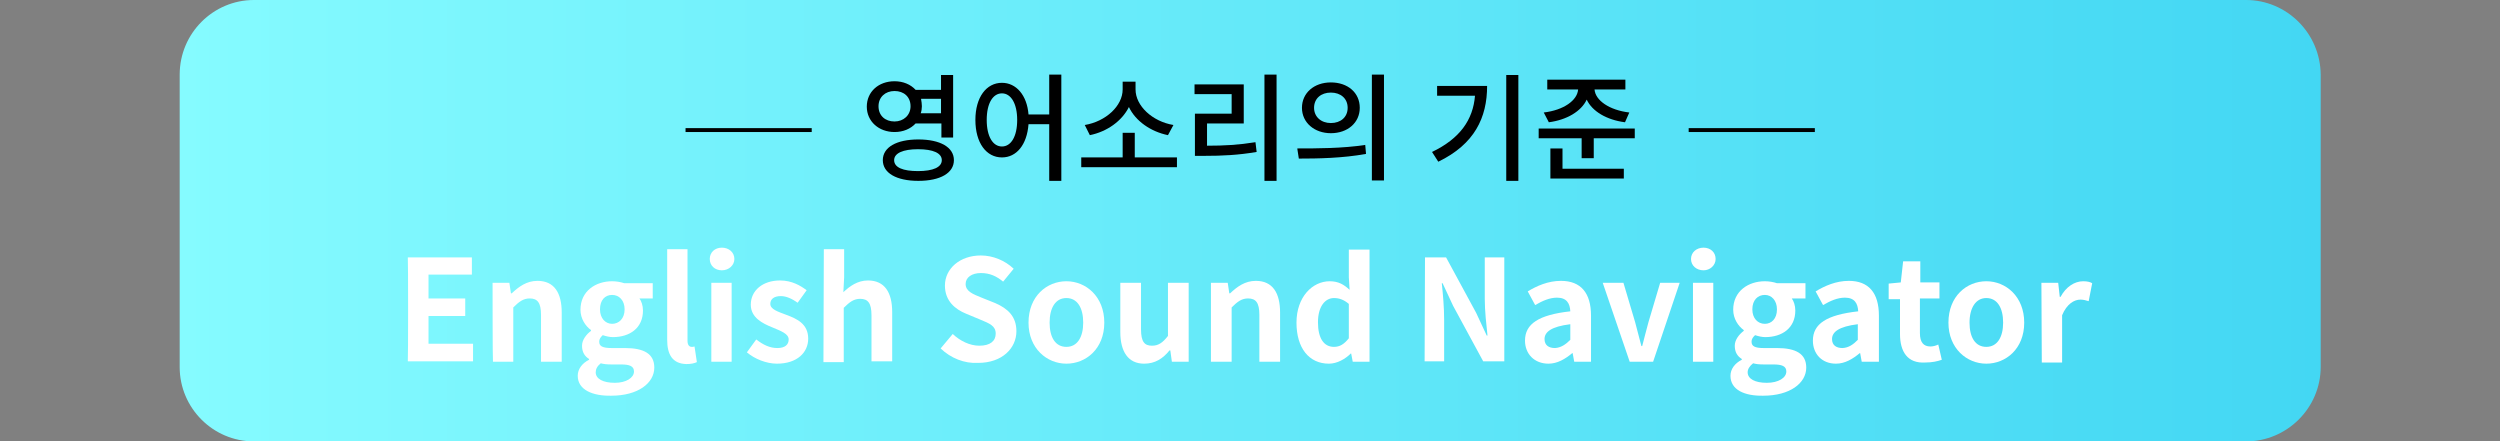 <?xml version="1.0" encoding="utf-8"?>
<!-- Generator: Adobe Illustrator 22.0.1, SVG Export Plug-In . SVG Version: 6.00 Build 0)  -->
<svg version="1.1" id="Layer_1" xmlns="http://www.w3.org/2000/svg" xmlns:xlink="http://www.w3.org/1999/xlink" x="0px" y="0px"
	 width="640px" height="113px" viewBox="0 0 640 113" style="enable-background:new 0 0 640 113;" xml:space="preserve">
<rect x="0" y="0" width="640" height="113" fill="#808080" stroke="none"/>
<style type="text/css">
	.st0{fill:url(#SVGID_1_);}
	.st1{fill:#FFFFFF;}
	.st2{fill:none;stroke:#000000;stroke-miterlimit:10;}
</style>
<g>
	<g>
		
			<linearGradient id="SVGID_1_" gradientUnits="userSpaceOnUse" x1="46" y1="41.846" x2="594.1" y2="41.846" gradientTransform="matrix(1 0 0 -1 0 98.347)">
			<stop  offset="0" style="stop-color:#85FBFF"/>
			<stop  offset="1" style="stop-color:#43D7F3"/>
		</linearGradient>
		<path class="st0" d="M575,0H65C54.6,0,46,8.5,46,19.1V94c0,10.4,8.5,19,19,19h510c10.4,0,19.1-8.5,19.1-19.1V19.1
			C594,8.5,585.4,0,575,0L575,0z"/>
	</g>
</g>
<g>
	<path class="st1" d="M104.4,65.9h16.4v4.4h-11.1v6.1h9.4v4.5h-9.4V88h11.4v4.5h-16.7C104.5,92.5,104.5,65.9,104.4,65.9z"/>
	<path class="st1" d="M126.1,72.4h4.3l0.4,2.7h0.2c1.8-1.7,3.8-3.2,6.6-3.2c4.3,0,6.2,3.1,6.2,8.1v12.6h-5.3v-12
		c0-3.1-0.9-4.2-2.9-4.2c-1.6,0-2.7,0.8-4.2,2.3v13.9h-5.2C126.1,92.6,126.1,72.4,126.1,72.4z"/>
	<path class="st1" d="M147.9,96.2c0-1.7,1.1-3.2,2.9-4.1v-0.2c-1.1-0.7-1.8-1.7-1.8-3.4c0-1.5,1.1-2.9,2.3-3.8v-0.2
		c-1.4-1-2.7-2.9-2.7-5.2c0-4.8,3.9-7.3,8.1-7.3c1.1,0,2.2,0.2,3.1,0.5h7.3v3.9h-3.4c0.5,0.7,0.9,1.8,0.9,3.1c0,4.5-3.4,6.8-7.7,6.8
		c-0.8,0-1.7-0.2-2.6-0.5c-0.5,0.5-0.9,0.9-0.9,1.7c0,1.1,0.8,1.6,3.2,1.6h3.4c4.9,0,7.5,1.5,7.5,5c0,4-4.2,7.2-11,7.2
		C151.7,101.4,147.9,99.8,147.9,96.2z M162.3,95.1c0-1.4-1.2-1.8-3.3-1.8h-2.4c-1.3,0-2.1-0.1-2.8-0.3c-0.9,0.7-1.3,1.5-1.3,2.3
		c0,1.7,1.9,2.7,4.9,2.7C160.3,98,162.3,96.7,162.3,95.1z M159.9,79.2c0-2.3-1.4-3.7-3.2-3.7s-3.1,1.3-3.1,3.7
		c0,2.3,1.4,3.7,3.1,3.7C158.4,82.9,159.9,81.6,159.9,79.2z"/>
	<path class="st1" d="M170.8,87V63.8h5.2v23.4c0,1.2,0.5,1.6,1.1,1.6c0.2,0,0.4,0,0.7-0.1l0.6,4c-0.6,0.3-1.5,0.5-2.7,0.5
		C172.1,93.1,170.8,90.7,170.8,87z"/>
	<path class="st1" d="M181.7,66.3c0-1.7,1.3-2.9,3.1-2.9s3.2,1.2,3.2,2.9c0,1.6-1.4,2.9-3.2,2.9S181.7,68,181.7,66.3z M182.1,72.4
		h5.2v20.2h-5.2V72.4z"/>
	<path class="st1" d="M191.2,90.2l2.4-3.3c1.8,1.4,3.5,2.2,5.4,2.2c2,0,2.9-0.9,2.9-2.2c0-1.5-2.1-2.2-4.2-3.1
		c-2.5-1-5.5-2.5-5.5-5.8c0-3.6,3-6.2,7.5-6.2c3,0,5.2,1.3,6.8,2.5l-2.3,3.2c-1.4-1-2.9-1.7-4.3-1.7c-1.8,0-2.7,0.8-2.7,2
		c0,1.4,2,2,4.1,2.8c2.7,1,5.6,2.3,5.6,6.1c0,3.5-2.8,6.4-8,6.4C196.2,93.1,193.2,91.9,191.2,90.2z"/>
	<path class="st1" d="M210.9,63.8h5.2V71l-0.2,3.8c1.6-1.5,3.6-3,6.3-3c4.3,0,6.2,3.1,6.2,8.1v12.6h-5.3V80.7c0-3.1-0.9-4.2-2.9-4.2
		c-1.6,0-2.7,0.8-4.2,2.3v13.9h-5.2L210.9,63.8L210.9,63.8z"/>
	<path class="st1" d="M240.8,89.2l3.1-3.7c1.9,1.8,4.4,3,6.8,3c2.8,0,4.2-1.2,4.2-3.1c0-2-1.6-2.6-4-3.6l-3.6-1.5
		c-2.7-1.1-5.4-3.2-5.4-7.2c0-4.3,3.8-7.7,9.2-7.7c3.1,0,6.2,1.3,8.4,3.4l-2.7,3.3c-1.7-1.4-3.4-2.2-5.7-2.2s-3.9,1.1-3.9,2.8
		c0,1.9,1.9,2.6,4.1,3.5l3.5,1.4c3.2,1.4,5.4,3.4,5.4,7.2c0,4.3-3.6,8.1-9.8,8.1C246.9,93.1,243.4,91.7,240.8,89.2z"/>
	<path class="st1" d="M263.3,82.6c0-6.8,4.7-10.6,9.7-10.6s9.7,3.9,9.7,10.6S278,93.1,273,93.1S263.3,89.2,263.3,82.6z M277.3,82.6
		c0-3.8-1.5-6.3-4.3-6.3s-4.3,2.5-4.3,6.3c0,3.8,1.5,6.2,4.3,6.2S277.3,86.3,277.3,82.6z"/>
	<path class="st1" d="M286.8,85V72.4h5.3v11.9c0,3.2,0.9,4.2,2.8,4.2c1.6,0,2.7-0.7,4.1-2.5V72.4h5.3v20.2H300l-0.4-2.9h-0.2
		c-1.7,2.1-3.7,3.4-6.5,3.4C288.8,93.1,286.8,90,286.8,85z"/>
	<path class="st1" d="M310,72.4h4.3l0.4,2.7h0.2c1.8-1.7,3.8-3.2,6.6-3.2c4.3,0,6.2,3.1,6.2,8.1v12.6h-5.3v-12
		c0-3.1-0.9-4.2-2.9-4.2c-1.6,0-2.7,0.8-4.2,2.3v13.9H310V72.4L310,72.4z"/>
	<path class="st1" d="M331.9,82.6c0-6.6,4.1-10.6,8.5-10.6c2.3,0,3.7,0.9,5.1,2.2l-0.2-3.2v-7.1h5.3v28.7h-4.3l-0.4-2.1h-0.1
		c-1.4,1.4-3.5,2.6-5.6,2.6C335.1,93.1,331.9,89.1,331.9,82.6z M345.3,86.6v-8.8c-1.3-1.1-2.5-1.5-3.8-1.5c-2.3,0-4.1,2.2-4.1,6.2
		c0,4.1,1.5,6.3,4.1,6.3C343,88.8,344.1,88.1,345.3,86.6z"/>
	<path class="st1" d="M364.8,65.9h5.4l7.7,14.2l2.7,5.8h0.2c-0.3-2.8-0.7-6.3-0.7-9.4V65.9h5v26.6h-5.4L372,78.3l-2.7-5.8h-0.2
		c0.3,2.9,0.6,6.2,0.6,9.3v10.7h-5L364.8,65.9L364.8,65.9z"/>
	<path class="st1" d="M390.4,87.2c0-4.3,3.5-6.6,11.6-7.5c-0.1-2-0.9-3.5-3.4-3.5c-1.9,0-3.7,0.8-5.6,1.9l-1.9-3.5
		c2.3-1.4,5.2-2.7,8.5-2.7c5.1,0,7.7,3.1,7.7,8.9v11.8H403l-0.4-2.2h-0.1c-1.8,1.5-3.8,2.7-6.1,2.7
		C392.8,93.1,390.4,90.6,390.4,87.2z M402,87v-4c-4.9,0.6-6.6,2-6.6,3.8c0,1.6,1.1,2.3,2.7,2.3C399.6,89,400.8,88.2,402,87z"/>
	<path class="st1" d="M410.3,72.4h5.3l3,10.1c0.5,2,1.1,4.1,1.6,6.1h0.2c0.5-2.1,1.1-4.1,1.6-6.1l3-10.1h5l-6.8,20.2h-6L410.3,72.4z
		"/>
	<path class="st1" d="M432.9,66.3c0-1.7,1.4-2.9,3.2-2.9c1.8,0,3.1,1.2,3.1,2.9c0,1.6-1.4,2.9-3.1,2.9
		C434.3,69.2,432.9,68,432.9,66.3z M433.4,72.4h5.2v20.2h-5.2V72.4z"/>
	<path class="st1" d="M443,96.2c0-1.7,1.1-3.2,2.9-4.1v-0.2c-1.1-0.7-1.8-1.7-1.8-3.4c0-1.5,1.1-2.9,2.3-3.8v-0.2
		c-1.4-1-2.7-2.9-2.7-5.2c0-4.8,3.9-7.3,8.1-7.3c1.1,0,2.2,0.2,3.1,0.5h7.3v3.9h-3.5c0.5,0.7,0.9,1.8,0.9,3.1c0,4.5-3.4,6.8-7.7,6.8
		c-0.8,0-1.7-0.2-2.6-0.5c-0.5,0.5-0.9,0.9-0.9,1.7c0,1.1,0.8,1.6,3.1,1.6h3.4c4.9,0,7.5,1.5,7.5,5c0,4-4.2,7.2-11,7.2
		C446.6,101.4,443,99.8,443,96.2z M457.3,95.1c0-1.4-1.2-1.8-3.3-1.8h-2.4c-1.3,0-2.1-0.1-2.8-0.3c-0.9,0.7-1.4,1.5-1.4,2.3
		c0,1.7,1.9,2.7,4.9,2.7C455.3,98,457.3,96.7,457.3,95.1z M454.9,79.2c0-2.3-1.4-3.7-3.1-3.7c-1.8,0-3.2,1.3-3.2,3.7
		c0,2.3,1.4,3.7,3.2,3.7C453.5,82.9,454.9,81.6,454.9,79.2z"/>
	<path class="st1" d="M464.1,87.2c0-4.3,3.5-6.6,11.6-7.5c-0.1-2-0.9-3.5-3.4-3.5c-1.9,0-3.7,0.8-5.6,1.9l-1.9-3.5
		c2.3-1.4,5.2-2.7,8.5-2.7c5.1,0,7.7,3.1,7.7,8.9v11.8h-4.4l-0.4-2.2h-0.1c-1.8,1.5-3.8,2.7-6.1,2.7
		C466.4,93.1,464.1,90.6,464.1,87.2z M475.6,87v-4c-4.9,0.6-6.6,2-6.6,3.8c0,1.6,1.1,2.3,2.7,2.3C473.3,89,474.4,88.2,475.6,87z"/>
	<path class="st1" d="M486.4,85.5v-8.9h-2.9v-4l3.1-0.3l0.6-5.4h4.4v5.4h4.9v4.1h-5v8.9c0,2.3,0.9,3.4,2.7,3.4c0.6,0,1.4-0.2,2-0.5
		l0.9,3.9c-1.1,0.4-2.5,0.7-4.2,0.7C488.3,93.1,486.4,90,486.4,85.5z"/>
	<path class="st1" d="M498.8,82.6c0-6.8,4.7-10.6,9.7-10.6s9.7,3.9,9.7,10.6s-4.7,10.5-9.7,10.5S498.8,89.2,498.8,82.6z M512.8,82.6
		c0-3.8-1.5-6.3-4.3-6.3c-2.7,0-4.3,2.5-4.3,6.3c0,3.8,1.5,6.2,4.3,6.2S512.8,86.3,512.8,82.6z"/>
	<path class="st1" d="M522.6,72.4h4.3l0.4,3.6h0.2c1.4-2.6,3.6-4,5.8-4c1.1,0,1.8,0.2,2.3,0.5l-0.9,4.6c-0.7-0.2-1.3-0.4-2.1-0.4
		c-1.6,0-3.5,1.1-4.7,4v12.1h-5.2L522.6,72.4L522.6,72.4z"/>
</g>
<g>
	<path d="M234.4,31.6c-1.3,1.4-3.2,2.2-5.4,2.2c-4,0-7.1-2.7-7.1-6.5c0-3.8,3-6.5,7.1-6.5c2.2,0,4.1,0.8,5.4,2.2h6.5v-3.8h3.1v16
		H241v-3.6H234.4z M229,31.1c2.3,0,4.1-1.6,4.1-3.9c0-2.4-1.7-3.9-4.1-3.9c-2.4,0-4.1,1.6-4.1,3.9C224.9,29.6,226.6,31.1,229,31.1z
		 M244.2,41c0,3.3-3.5,5.3-9.1,5.3s-9.1-2-9.1-5.3c0-3.3,3.5-5.3,9.1-5.3S244.2,37.7,244.2,41z M241.1,41c0-1.8-2.2-2.8-6.1-2.8
		c-3.8,0-6.1,1-6.1,2.8c0,1.9,2.3,2.8,6.1,2.8C238.9,43.8,241.1,42.8,241.1,41z M235.8,25.4c0.1,0.6,0.2,1.2,0.2,1.8
		s-0.1,1.3-0.3,1.8h5.2v-3.7H235.8z"/>
	<path d="M271.7,19.1v27.2h-3.1V31.8h-5.3c-0.4,5.3-3.1,8.5-6.8,8.5c-4,0-6.8-3.7-6.8-9.6c0-5.8,2.8-9.5,6.8-9.5
		c3.6,0,6.4,3.1,6.8,8.1h5.3V19.1H271.7z M260.4,30.7c0-4.2-1.6-6.8-3.9-6.8c-2.3,0-3.9,2.5-3.9,6.8c0,4.3,1.6,6.8,3.9,6.8
		C258.8,37.5,260.4,35,260.4,30.7z"/>
	<path d="M301.3,40.3v2.5h-24.5v-2.5h10.6V34h3.1v6.3H301.3z M299,34.6c-4.4-0.9-8.3-3.6-10-7.2c-1.8,3.6-5.6,6.3-10,7.2l-1.3-2.6
		c5.4-0.9,9.7-4.9,9.7-9.1v-2h3.3v2c0,4.2,4.3,8.2,9.7,9.1L299,34.6z"/>
	<path d="M309.1,37.3c4.3,0,8-0.2,12.3-0.9l0.3,2.5c-4.7,0.8-8.7,1-13.5,1h-2.3V29.1h9.4v-5h-9.5v-2.5h12.6v10h-9.4V37.3z
		 M326.8,19.1v27.2h-3.1V19.1H326.8z"/>
	<path d="M332.1,38c4.9,0,11.6,0,17.4-0.9l0.2,2.3c-6,1.1-12.4,1.2-17.2,1.2L332.1,38z M348.1,27.6c0,3.8-3.1,6.5-7.4,6.5
		c-4.2,0-7.4-2.7-7.4-6.5s3.1-6.5,7.4-6.5C345,21.1,348.1,23.7,348.1,27.6z M336.4,27.6c0,2.3,1.8,3.9,4.3,3.9
		c2.5,0,4.3-1.5,4.3-3.9c0-2.4-1.8-3.9-4.3-3.9C338.2,23.7,336.4,25.2,336.4,27.6z M354.3,19.1v27.1h-3.1V19.1H354.3z"/>
	<path d="M380.7,22c0,8.1-3.2,14.9-12.5,19.4l-1.6-2.5c7.1-3.4,10.5-8.2,11-14.4h-9.7V22H380.7z M388.7,19.2v27.1h-3.1V19.2H388.7z"
		/>
	<path d="M418.5,32.9v2.5H408v5.1h-3.1v-5.1h-11v-2.5H418.5z M395.2,28.8c5.1-0.6,8.6-3.1,8.8-5.9h-7.9v-2.5h20v2.5h-7.9
		c0.2,2.8,3.8,5.3,8.9,5.9l-1.1,2.5c-4.7-0.6-8.4-2.8-9.8-5.8c-1.4,3-5.1,5.2-9.7,5.8L395.2,28.8z M400,43.2h15.7v2.5h-18.8V38h3.1
		V43.2z"/>
</g>
<g>
	<line class="st2" x1="207.8" y1="33.3" x2="175.5" y2="33.3"/>
	<line class="st2" x1="464.6" y1="33.3" x2="432.3" y2="33.3"/>
</g>
</svg>
